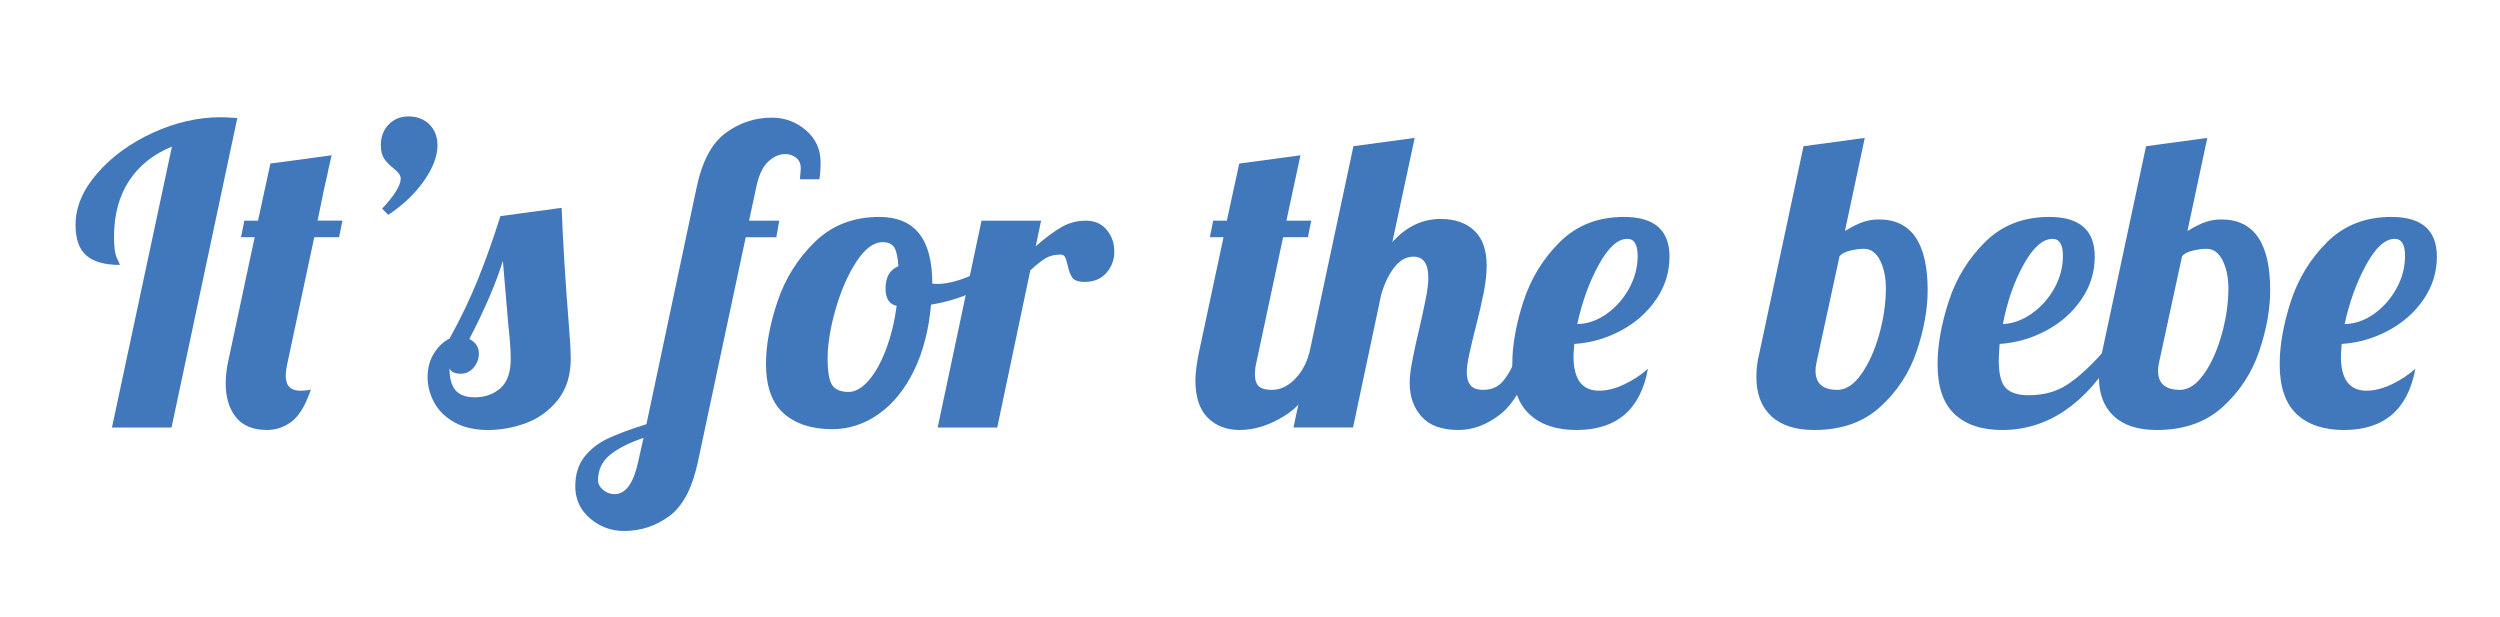 <?xml version="1.0" encoding="UTF-8"?>
<svg id="Layer_1" data-name="Layer 1" xmlns="http://www.w3.org/2000/svg" viewBox="0 0 1869.62 461.64">
  <defs>
    <style>
      .cls-1 {
        fill: #4177bb;
        stroke-width: 0px;
      }
    </style>
  </defs>
  <path class="cls-1" d="m128.58,109.65c-13.82,5.57-24.49,14.08-32.02,25.52-7.53,11.45-11.29,25.42-11.29,41.92,0,7.63.72,12.95,2.17,15.93,1.44,2.99,2.17,4.69,2.17,5.1-11.14,0-19.44-2.32-24.91-6.96-5.47-4.64-8.2-12.32-8.2-23.05,0-13.2,5.41-26.04,16.24-38.52,10.83-12.48,24.7-22.58,41.61-30.32,16.91-7.73,33.82-11.6,50.74-11.6,2.89,0,7.01.21,12.38.62l-49.19,231.42h-44.55l44.86-210.07Z"/>
  <path class="cls-1" d="m176.38,311.98c-5.06-6.39-7.58-14.85-7.58-25.37,0-5.36.62-10.83,1.86-16.4l19.8-92.82h-10.21l2.48-12.38h10.21l9.28-42.7,45.79-6.19c-1.86,7.84-2.89,12.48-3.09,13.92-1.45,5.78-3.92,17.43-7.42,34.96h18.56l-2.47,12.38h-18.56l-19.8,92.82c-1.04,4.54-1.55,8.15-1.55,10.83,0,7.42,3.61,11.14,10.83,11.14,3.71,0,6.39-.31,8.04-.93-4.13,11.96-8.97,20.01-14.54,24.13-5.57,4.13-11.66,6.19-18.25,6.19-10.52,0-18.31-3.2-23.36-9.59Z"/>
  <path class="cls-1" d="m285.74,156.05c4.33-4.53,7.73-8.76,10.21-12.69,2.48-3.92,3.71-7.12,3.71-9.59,0-1.44-.46-2.78-1.39-4.02-.93-1.24-2.32-2.58-4.18-4.02-2.89-2.27-5.16-4.64-6.81-7.12-1.65-2.48-2.48-5.77-2.48-9.9,0-6.39,1.96-11.6,5.88-15.62,3.92-4.02,8.87-6.03,14.85-6.03,6.39,0,11.6,2.01,15.62,6.03,4.02,4.02,6.03,9.23,6.03,15.62,0,8.04-3.35,16.86-10.05,26.45-6.71,9.59-15.62,18.1-26.76,25.52l-4.64-4.64Z"/>
  <path class="cls-1" d="m339.88,315.85c-6.81-3.81-11.86-8.76-15.16-14.85-3.3-6.08-4.95-12.42-4.95-19.03s1.6-12.73,4.8-17.79c3.2-5.05,7.06-8.71,11.6-10.98,8.04-14.43,15.05-29.03,21.04-43.78,5.98-14.74,11.65-30.68,17.02-47.8l45.79-6.19c1.03,26.4,2.79,54.97,5.26,85.7,1.03,12.38,1.55,21.35,1.55,26.92,0,12.58-3.2,22.89-9.59,30.94-6.4,8.04-14.29,13.82-23.67,17.33-9.39,3.5-18.93,5.26-28.62,5.26s-18.25-1.91-25.06-5.72Zm34.34-25.52c5.15-4.53,7.73-11.86,7.73-21.97,0-6.19-.62-14.85-1.86-25.99-2.06-23.51-3.4-39.29-4.02-47.34-4.95,16.3-13.3,35.79-25.06,58.47,4.74,2.47,7.12,6.09,7.12,10.83,0,3.92-1.29,7.43-3.87,10.52-2.58,3.09-5.83,4.64-9.75,4.64-4.33,0-7.12-1.34-8.35-4.02,0,7.43,1.49,12.89,4.49,16.4,2.99,3.51,7.78,5.26,14.39,5.26,7.63,0,14.02-2.27,19.18-6.81Z"/>
  <path class="cls-1" d="m441.2,387.63c-7.32-6.29-10.98-14.29-10.98-23.98,0-8.87,2.27-16.19,6.81-21.97,4.54-5.78,10.42-10.36,17.64-13.77,7.22-3.4,16.81-6.96,28.77-10.67l37.44-176.66c4.12-19.8,11.39-33.52,21.81-41.15,10.41-7.63,21.91-11.45,34.5-11.45,9.69,0,18.2,3.15,25.52,9.44,7.32,6.29,10.98,14.28,10.98,23.98,0,4.75-.31,8.97-.93,12.69h-14.54c.41-4.53.62-7.32.62-8.35,0-3.3-1.14-5.88-3.4-7.73-2.27-1.86-5.06-2.78-8.35-2.78-4.33,0-8.56,1.91-12.68,5.72-4.13,3.82-7.12,10.36-8.97,19.65l-5.26,24.44h22.58l-2.17,12.38h-22.89l-35.58,167.07c-4.13,20-11.24,33.77-21.35,41.3-10.1,7.53-21.45,11.29-34.03,11.29-9.69,0-18.2-3.15-25.52-9.44Zm36.04-42.23l4.02-17.94c-10.93,3.71-19.34,7.99-25.21,12.84-5.88,4.84-8.82,11.19-8.82,19.03,0,2.47,1.24,4.79,3.71,6.96,2.47,2.17,5.37,3.25,8.66,3.25,8.25,0,14.13-8.04,17.63-24.13Z"/>
  <path class="cls-1" d="m586.15,309.2c-8.87-7.84-13.3-20.21-13.3-37.13,0-14.02,2.89-29.59,8.66-46.72,5.77-17.12,15.05-31.91,27.84-44.4,12.79-12.48,28.87-18.72,48.26-18.72,26.4,0,39.6,16.5,39.6,49.5v.31c.62.21,1.75.31,3.4.31,6.81,0,14.64-1.8,23.51-5.41,8.87-3.61,16.91-7.99,24.13-13.15l2.78,8.35c-5.98,6.4-13.77,11.81-23.36,16.24-9.59,4.44-20.06,7.58-31.4,9.44-1.65,18.77-5.88,35.17-12.69,49.19-6.81,14.03-15.58,24.86-26.3,32.49-10.73,7.63-22.38,11.45-34.96,11.45-15.27,0-27.33-3.92-36.2-11.76Zm63.42-24.6c4.95-5.67,9.28-13.41,12.99-23.2,3.71-9.79,6.39-20.67,8.04-32.64-5.57-1.24-8.35-5.57-8.35-12.99,0-8.45,3.2-14.02,9.59-16.71-.42-6.81-1.45-11.5-3.09-14.08-1.65-2.58-4.54-3.87-8.66-3.87-6.81,0-13.41,4.95-19.8,14.85-6.4,9.9-11.55,21.76-15.47,35.58-3.92,13.82-5.88,25.99-5.88,36.51,0,9.9,1.13,16.55,3.4,19.96,2.27,3.4,6.39,5.1,12.38,5.1,4.95,0,9.9-2.83,14.85-8.51Z"/>
  <path class="cls-1" d="m734.03,165.03h44.55l-4.02,19.18c7.01-6.19,13.35-10.93,19.03-14.23,5.67-3.3,11.8-4.95,18.41-4.95s11.8,2.27,15.62,6.81c3.81,4.54,5.72,10.01,5.72,16.4,0,5.98-1.96,11.24-5.88,15.78-3.92,4.54-9.39,6.81-16.4,6.81-4.54,0-7.58-1.08-9.13-3.25-1.55-2.17-2.74-5.31-3.56-9.44-.62-2.68-1.24-4.64-1.86-5.88-.62-1.24-1.75-1.86-3.4-1.86-4.33,0-8,.88-10.98,2.63-2.99,1.75-6.86,4.8-11.6,9.13l-24.75,117.57h-44.55l32.79-154.69Z"/>
  <path class="cls-1" d="m903.11,312.29c-6.09-6.19-9.13-15.47-9.13-27.84,0-5.15.83-11.86,2.47-20.11l18.56-86.94h-10.21l2.47-12.38h10.21l9.28-42.7,45.79-6.19-10.52,48.88h18.56l-2.47,12.38h-18.56l-19.8,92.82c-.83,3.09-1.24,6.4-1.24,9.9,0,4.13.98,7.07,2.94,8.82,1.96,1.75,5.21,2.63,9.75,2.63,5.98,0,11.55-2.52,16.71-7.58,5.15-5.05,8.87-11.6,11.14-19.65h12.99c-7.63,22.28-17.43,37.39-29.39,45.33-11.96,7.94-23.82,11.91-35.58,11.91-9.9,0-17.9-3.09-23.98-9.28Z"/>
  <path class="cls-1" d="m1063.06,311.52c-5.88-6.7-8.82-15.01-8.82-24.91,0-4.33.51-9.23,1.55-14.7,1.03-5.46,2.11-10.78,3.25-15.93,1.13-5.15,1.91-8.46,2.32-9.9,1.65-7.22,3.2-14.33,4.64-21.35,1.44-7.01,2.17-12.68,2.17-17.02,0-10.52-3.71-15.78-11.14-15.78-5.37,0-10.11,2.63-14.23,7.89-4.13,5.26-7.43,12.12-9.9,20.57l-21.04,99.31h-44.55l44.86-210.38,45.79-6.19-16.71,77.96c10.31-11.55,22.38-17.33,36.2-17.33,10.52,0,18.87,2.89,25.06,8.66,6.19,5.78,9.28,14.54,9.28,26.3,0,5.98-.72,12.64-2.17,19.96-1.45,7.32-3.51,16.24-6.19,26.76-1.65,6.4-3.15,12.64-4.49,18.72-1.34,6.09-2.01,10.88-2.01,14.39,0,4.13.93,7.32,2.79,9.59,1.86,2.27,5.05,3.4,9.59,3.4,6.19,0,11.14-2.21,14.85-6.65,3.71-4.43,7.42-11.29,11.14-20.57h12.99c-7.63,22.69-16.45,37.9-26.45,45.63-10.01,7.73-20.37,11.6-31.09,11.6-12.58,0-21.81-3.35-27.69-10.05Z"/>
  <path class="cls-1" d="m1143.65,309.66c-8.46-7.94-12.68-20.37-12.68-37.28,0-14.23,2.78-29.9,8.35-47.03,5.57-17.12,14.64-31.91,27.23-44.4,12.58-12.48,28.56-18.72,47.95-18.72,22.69,0,34.03,9.9,34.03,29.7,0,11.55-3.3,22.17-9.9,31.87-6.6,9.7-15.37,17.48-26.3,23.36-10.94,5.88-22.59,9.23-34.96,10.06-.42,4.54-.62,7.63-.62,9.28,0,17.12,6.39,25.68,19.18,25.68,5.77,0,11.96-1.55,18.56-4.64,6.6-3.09,12.58-7.01,17.94-11.76-5.57,30.53-23.41,45.79-53.52,45.79-15.06,0-26.81-3.97-35.27-11.91Zm58.01-75.03c6.91-4.95,12.48-11.29,16.71-19.03,4.23-7.73,6.34-15.83,6.34-24.29s-2.58-12.68-7.73-12.68c-7.22,0-14.39,6.55-21.5,19.65-7.12,13.1-12.43,27.8-15.93,44.09,7.84-.2,15.21-2.79,22.12-7.74Z"/>
  <path class="cls-1" d="m1324.64,311.21c-7.42-6.91-11.14-16.65-11.14-29.24,0-6.19.73-12.07,2.17-17.63l33.1-155,45.79-6.19-14.85,69.61c5.77-3.5,10.52-5.83,14.23-6.96,3.71-1.13,7.42-1.7,11.14-1.7,24.33,0,36.51,17.63,36.51,52.9,0,14.23-2.74,29.44-8.2,45.63-5.47,16.19-14.54,30.06-27.23,41.61-12.68,11.55-29.14,17.33-49.35,17.33-14.03,0-24.75-3.45-32.18-10.36Zm67.45-31.56c5.57-7.94,10-17.84,13.3-29.7,3.3-11.86,4.95-23.25,4.95-34.19,0-8.25-1.45-15.26-4.33-21.04-2.89-5.77-6.91-8.66-12.07-8.66-3.09,0-6.55.46-10.36,1.39-3.82.93-6.45,2.32-7.89,4.18l-17.02,78.58c-.62,2.47-.93,4.85-.93,7.12,0,9.49,5.46,14.23,16.4,14.23,6.39,0,12.38-3.97,17.94-11.91Z"/>
  <path class="cls-1" d="m1461.69,309.66c-8.46-7.94-12.69-20.37-12.69-37.28,0-14.23,2.79-29.9,8.35-47.03,5.57-17.12,14.64-31.91,27.23-44.4,12.58-12.48,28.56-18.72,47.95-18.72,22.69,0,34.03,9.9,34.03,29.7,0,11.55-3.3,22.17-9.9,31.87-6.6,9.7-15.37,17.48-26.3,23.36-10.93,5.88-22.58,9.23-34.96,10.06-.42,6.19-.62,10.32-.62,12.38,0,10.11,1.75,16.97,5.26,20.57,3.5,3.61,9.17,5.41,17.02,5.41,11.14,0,20.67-2.58,28.62-7.73,7.94-5.15,16.65-12.99,26.14-23.51h10.52c-22.89,38.16-51.26,57.24-85.08,57.24-15.27,0-27.12-3.97-35.58-11.91Zm58.01-75.33c6.91-4.95,12.48-11.24,16.71-18.87,4.23-7.63,6.34-15.67,6.34-24.13s-2.58-12.68-7.74-12.68c-7.42,0-14.7,6.5-21.81,19.49-7.12,12.99-12.22,27.74-15.31,44.24,7.63-.41,14.9-3.09,21.81-8.04Z"/>
  <path class="cls-1" d="m1580.8,311.21c-7.42-6.91-11.14-16.65-11.14-29.24,0-6.19.73-12.07,2.17-17.63l33.1-155,45.79-6.19-14.85,69.61c5.77-3.5,10.52-5.83,14.23-6.96,3.71-1.13,7.42-1.7,11.14-1.7,24.33,0,36.51,17.63,36.51,52.9,0,14.23-2.74,29.44-8.2,45.63-5.47,16.19-14.54,30.06-27.23,41.61-12.68,11.55-29.14,17.33-49.35,17.33-14.03,0-24.75-3.45-32.18-10.36Zm67.45-31.56c5.57-7.94,10-17.84,13.3-29.7,3.3-11.86,4.95-23.25,4.95-34.19,0-8.25-1.45-15.26-4.33-21.04-2.89-5.77-6.91-8.66-12.07-8.66-3.09,0-6.55.46-10.36,1.39-3.82.93-6.45,2.32-7.89,4.18l-17.02,78.58c-.62,2.47-.93,4.85-.93,7.12,0,9.49,5.46,14.23,16.4,14.23,6.39,0,12.38-3.97,17.94-11.91Z"/>
  <path class="cls-1" d="m1717.54,309.66c-8.46-7.94-12.68-20.37-12.68-37.28,0-14.23,2.78-29.9,8.35-47.03,5.57-17.12,14.64-31.91,27.23-44.4,12.58-12.48,28.56-18.72,47.95-18.72,22.69,0,34.03,9.9,34.03,29.7,0,11.55-3.3,22.17-9.9,31.87-6.6,9.7-15.37,17.48-26.3,23.36-10.94,5.88-22.59,9.23-34.96,10.06-.42,4.54-.62,7.63-.62,9.28,0,17.12,6.39,25.68,19.18,25.68,5.77,0,11.96-1.55,18.56-4.64,6.6-3.09,12.58-7.01,17.94-11.76-5.57,30.53-23.41,45.79-53.52,45.79-15.06,0-26.81-3.97-35.27-11.91Zm58.01-75.03c6.91-4.95,12.48-11.29,16.71-19.03,4.23-7.73,6.34-15.83,6.34-24.29s-2.58-12.68-7.73-12.68c-7.22,0-14.39,6.55-21.5,19.65-7.12,13.1-12.43,27.8-15.93,44.09,7.84-.2,15.21-2.79,22.12-7.74Z"/>
</svg>